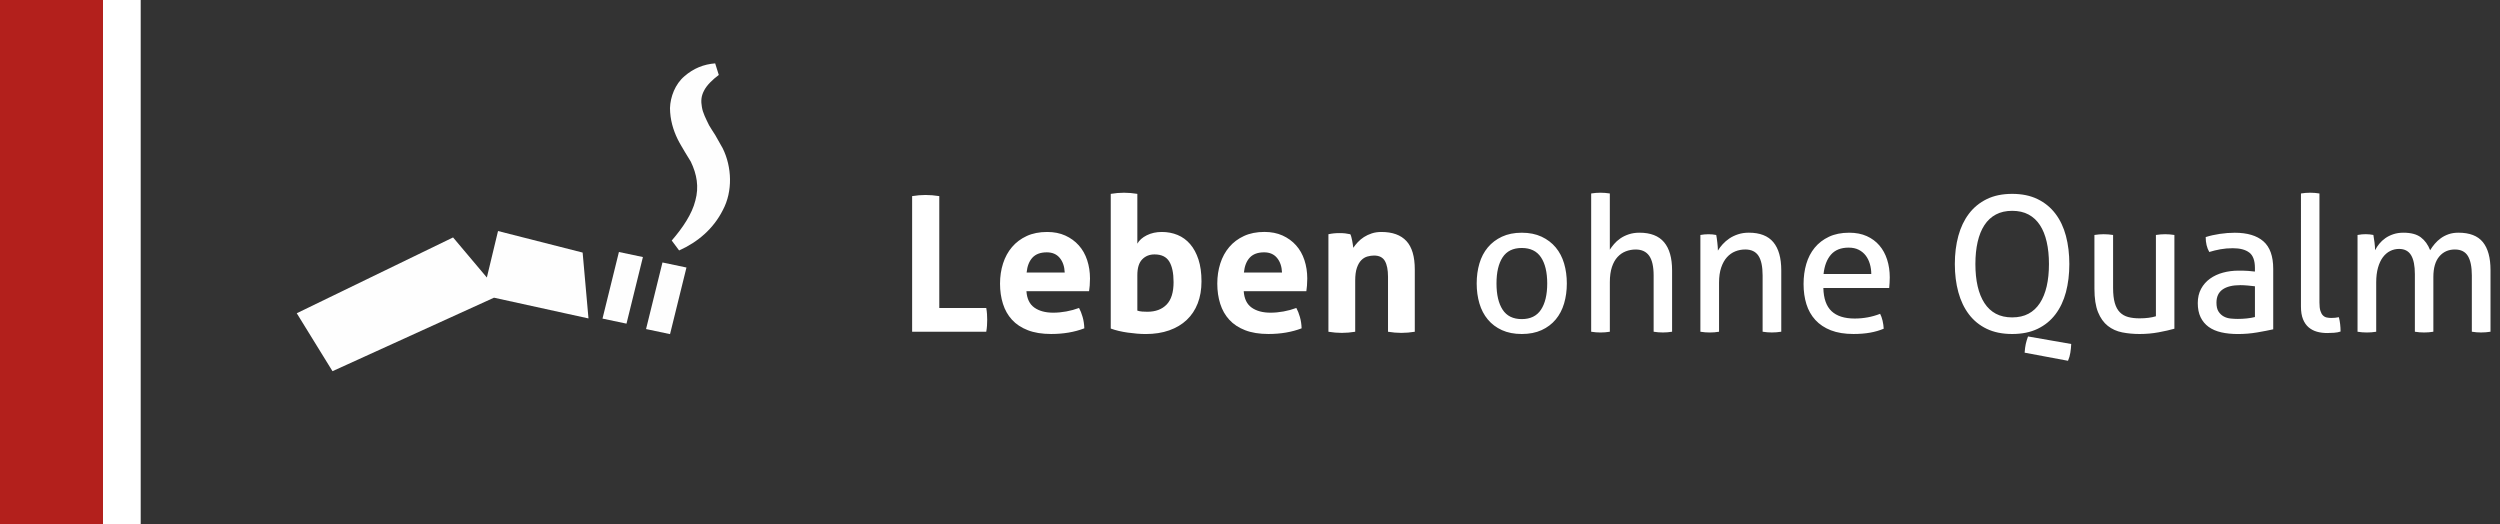 <?xml version="1.0" encoding="UTF-8" standalone="no"?>
<svg
   xmlns:dc="http://purl.org/dc/elements/1.1/"
   xmlns:cc="http://creativecommons.org/ns#"
   xmlns:rdf="http://www.w3.org/1999/02/22-rdf-syntax-ns#"
   xmlns:svg="http://www.w3.org/2000/svg"
   xmlns="http://www.w3.org/2000/svg"
   id="svg16"
   version="1.1"
   viewBox="0 0 267 56"
   height="56"
   width="267">
  <rect x="0" y="0" width="267" height="56" fill="#333333" stroke="none"/>
  <defs
     id="defs20" />
  <g
     style="stroke-width:0.745"
     transform="matrix(1.343,0,0,1.343,96.005,14.637)"
     id="Leben-ohne-Qualm">
    <g
       id="Leben"
       style="fill:#ffffff;stroke-width:0.745">
      <path
         style="stroke-width:0.745"
         id="path9"
         d="m 17.895,4.428 q -0.51,0 -1.05,0.09 v 10.71 q 0.285,0.105 0.63,0.188 0.345,0.083 0.72,0.135 0.375,0.052 0.743,0.083 0.367,0.03 0.698,0.03 1.035,0 1.86,-0.292 0.825,-0.292 1.395,-0.833 0.57,-0.54 0.87,-1.312 0.3,-0.772 0.3,-1.748 0,-1.005 -0.24,-1.74 Q 23.58,9.002 23.16,8.515 22.74,8.027 22.163,7.787 21.585,7.548 20.91,7.548 q -0.675,0 -1.2,0.263 -0.525,0.263 -0.75,0.667 v -3.96 q -0.54,-0.09 -1.065,-0.09 z M 1.05,4.697 q 0.555,-0.09 1.065,-0.09 0.525,0 1.095,0.09 v 8.895 h 3.735 q 0.045,0.255 0.06,0.487 0.015,0.233 0.015,0.443 0,0.24 -0.015,0.472 -0.015,0.233 -0.06,0.487 H 1.05 Z m 9.09,7.56 q 0.06,0.9 0.63,1.305 0.57,0.405 1.5,0.405 0.51,0 1.042,-0.098 0.532,-0.098 1.012,-0.278 0.165,0.3 0.285,0.72 0.12,0.42 0.135,0.9 -1.17,0.45 -2.64,0.45 -1.08,0 -1.853,-0.3 Q 9.48,15.062 8.992,14.53 8.505,13.998 8.273,13.262 8.04,12.527 8.04,11.658 q 0,-0.855 0.24,-1.605 0.24,-0.75 0.713,-1.305 Q 9.465,8.193 10.162,7.87 10.86,7.548 11.79,7.548 q 0.81,0 1.44,0.285 0.63,0.285 1.073,0.78 0.443,0.495 0.667,1.177 0.225,0.682 0.225,1.462 0,0.285 -0.022,0.562 -0.022,0.278 -0.052,0.443 z m 17.28,0 q 0.06,0.9 0.63,1.305 0.57,0.405 1.5,0.405 0.51,0 1.042,-0.098 0.532,-0.098 1.012,-0.278 0.165,0.3 0.285,0.72 0.12,0.42 0.135,0.9 -1.17,0.45 -2.64,0.45 -1.08,0 -1.853,-0.3 -0.772,-0.3 -1.26,-0.833 -0.487,-0.532 -0.72,-1.268 -0.233,-0.735 -0.233,-1.605 0,-0.855 0.24,-1.605 0.24,-0.75 0.713,-1.305 0.472,-0.555 1.17,-0.877 0.698,-0.323 1.627,-0.323 0.81,0 1.44,0.285 0.63,0.285 1.073,0.78 0.443,0.495 0.667,1.177 0.225,0.682 0.225,1.462 0,0.285 -0.022,0.562 Q 32.43,12.092 32.4,12.258 Z M 34.575,7.66 q -0.21,0.022 -0.42,0.068 v 7.755 q 0.54,0.09 1.065,0.09 0.525,0 1.065,-0.09 v -4.065 q 0,-0.63 0.135,-1.02 0.135,-0.39 0.352,-0.608 0.217,-0.217 0.487,-0.292 0.27,-0.075 0.525,-0.075 0.615,0 0.863,0.435 0.247,0.435 0.247,1.245 v 4.38 q 0.54,0.09 1.065,0.09 0.525,0 1.065,-0.09 v -4.95 q 0,-1.545 -0.667,-2.265 -0.667,-0.72 -1.988,-0.72 -0.42,0 -0.765,0.113 -0.345,0.113 -0.623,0.292 -0.278,0.18 -0.487,0.405 -0.21,0.225 -0.36,0.45 Q 36.12,8.703 36.097,8.553 36.075,8.402 36.045,8.245 36.015,8.088 35.977,7.945 35.94,7.803 35.895,7.728 35.685,7.683 35.49,7.66 35.295,7.638 35.04,7.638 q -0.255,0 -0.465,0.022 z m -21.39,3.112 Q 13.155,10.053 12.787,9.61 12.42,9.168 11.76,9.168 q -0.75,0 -1.14,0.42 -0.39,0.42 -0.465,1.185 z m 17.28,0 Q 30.435,10.053 30.067,9.61 29.7,9.168 29.04,9.168 q -0.75,0 -1.14,0.42 -0.39,0.42 -0.465,1.185 z m -11.123,3.105 Q 19.14,13.863 18.96,13.803 v -2.82 q 0,-0.855 0.383,-1.252 0.383,-0.398 0.983,-0.398 0.825,0 1.17,0.562 0.345,0.562 0.345,1.643 0,1.215 -0.555,1.785 -0.555,0.57 -1.53,0.57 -0.21,0 -0.412,-0.015 z" />
    </g>
    <g
       id="ohne-Qualm"
       style="fill:#ffffff;stroke-width:0.745">
      <path
         style="stroke-width:0.745"
         id="path12"
         d="m 55.05,4.487 q 0.165,-0.03 0.367,-0.045 0.203,-0.015 0.367,-0.015 0.165,0 0.375,0.015 0.21,0.015 0.375,0.045 v 4.47 q 0.135,-0.21 0.338,-0.45 0.203,-0.24 0.495,-0.443 0.292,-0.203 0.675,-0.33 0.383,-0.128 0.848,-0.128 1.32,0 1.958,0.757 0.637,0.757 0.637,2.243 v 4.875 q -0.165,0.03 -0.367,0.045 -0.203,0.015 -0.367,0.015 -0.165,0 -0.367,-0.015 -0.203,-0.015 -0.367,-0.045 v -4.47 q 0,-1.065 -0.352,-1.567 Q 59.31,8.943 58.59,8.943 q -0.405,0 -0.78,0.142 -0.375,0.142 -0.66,0.45 -0.285,0.307 -0.45,0.802 -0.165,0.495 -0.165,1.2 v 3.945 q -0.165,0.03 -0.375,0.045 -0.21,0.015 -0.375,0.015 -0.15,0 -0.36,-0.015 -0.21,-0.015 -0.375,-0.045 z m 56.445,0 q 0.165,-0.03 0.367,-0.045 0.203,-0.015 0.368,-0.015 0.165,0 0.367,0.015 0.203,0.015 0.368,0.045 v 8.67 q 0,0.42 0.075,0.66 0.075,0.24 0.203,0.367 0.127,0.128 0.299,0.165 0.173,0.037 0.368,0.037 0.135,0 0.307,-0.015 0.173,-0.015 0.293,-0.045 0.135,0.525 0.135,1.14 -0.21,0.075 -0.51,0.098 -0.3,0.022 -0.555,0.022 -0.435,0 -0.81,-0.105 -0.375,-0.105 -0.66,-0.345 -0.285,-0.24 -0.45,-0.645 -0.165,-0.405 -0.165,-1.005 z M 86.505,15.25 q 0.855,0.412 2.025,0.412 1.17,0 2.025,-0.412 0.855,-0.412 1.417,-1.155 0.562,-0.743 0.833,-1.762 0.27,-1.02 0.27,-2.235 0,-1.215 -0.27,-2.235 Q 92.535,6.843 91.972,6.1 91.41,5.357 90.555,4.938 89.7,4.518 88.53,4.518 q -1.17,0 -2.025,0.42 -0.855,0.42 -1.417,1.163 -0.562,0.743 -0.84,1.762 -0.278,1.02 -0.278,2.235 0,1.215 0.278,2.235 0.278,1.02 0.84,1.762 0.562,0.743 1.417,1.155 z m 3.322,-1.2 q -0.547,0.292 -1.298,0.292 -0.75,0 -1.298,-0.292 -0.547,-0.292 -0.907,-0.848 -0.36,-0.555 -0.54,-1.335 -0.18,-0.78 -0.18,-1.77 0,-0.975 0.18,-1.762 Q 85.965,7.548 86.325,7 86.685,6.452 87.233,6.16 87.78,5.867 88.53,5.867 q 0.75,0 1.298,0.292 0.547,0.292 0.907,0.84 0.36,0.547 0.54,1.335 0.18,0.787 0.18,1.762 0,0.99 -0.18,1.77 -0.18,0.78 -0.54,1.335 -0.36,0.555 -0.907,0.848 z M 49.53,15.662 q -0.9,0 -1.575,-0.307 -0.675,-0.307 -1.125,-0.848 -0.45,-0.54 -0.667,-1.275 -0.217,-0.735 -0.217,-1.59 0,-0.855 0.217,-1.59 0.217,-0.735 0.667,-1.275 0.45,-0.54 1.125,-0.855 0.675,-0.315 1.575,-0.315 0.9,0 1.575,0.315 0.675,0.315 1.125,0.855 0.45,0.54 0.667,1.275 0.217,0.735 0.217,1.59 0,0.855 -0.217,1.59 -0.217,0.735 -0.667,1.275 -0.45,0.54 -1.125,0.848 -0.675,0.307 -1.575,0.307 z m 14.527,-7.92 Q 63.9,7.758 63.735,7.787 v 7.695 q 0.165,0.03 0.375,0.045 0.21,0.015 0.375,0.015 0.165,0 0.367,-0.015 0.203,-0.015 0.367,-0.045 v -3.9 q 0,-0.705 0.172,-1.208 0.172,-0.502 0.458,-0.818 0.285,-0.315 0.66,-0.465 0.375,-0.15 0.795,-0.15 0.72,0 1.05,0.502 0.33,0.502 0.33,1.567 v 4.47 q 0.165,0.03 0.367,0.045 0.203,0.015 0.367,0.015 0.165,0 0.375,-0.015 0.21,-0.015 0.375,-0.045 v -4.875 q 0,-1.485 -0.63,-2.243 -0.63,-0.757 -1.95,-0.757 -0.465,0 -0.855,0.128 -0.39,0.128 -0.69,0.33 -0.3,0.203 -0.532,0.458 -0.233,0.255 -0.383,0.51 0,-0.255 -0.045,-0.637 Q 65.04,8.012 64.995,7.787 64.83,7.758 64.688,7.742 64.545,7.728 64.38,7.728 q -0.165,0 -0.323,0.015 z m 9.457,4.26 q 0.03,1.26 0.652,1.845 0.623,0.585 1.837,0.585 1.065,0 2.025,-0.375 0.12,0.225 0.195,0.547 0.075,0.323 0.09,0.637 -0.495,0.21 -1.087,0.315 -0.593,0.105 -1.312,0.105 -1.05,0 -1.8,-0.292 -0.75,-0.292 -1.238,-0.825 Q 72.39,14.012 72.165,13.285 71.94,12.557 71.94,11.688 71.94,10.832 72.157,10.09 72.375,9.348 72.825,8.8 73.275,8.252 73.957,7.93 74.64,7.607 75.57,7.607 q 0.795,0 1.395,0.27 0.6,0.27 1.005,0.743 0.405,0.472 0.615,1.125 0.21,0.652 0.21,1.417 0,0.21 -0.015,0.443 -0.015,0.233 -0.03,0.398 z m 33.87,-2.82 q 0.45,0.345 0.45,1.23 v 0.285 q -0.21,-0.03 -0.518,-0.052 -0.307,-0.022 -0.787,-0.022 -0.645,0 -1.23,0.158 -0.585,0.158 -1.035,0.48 -0.45,0.323 -0.713,0.81 -0.262,0.487 -0.262,1.133 0,0.66 0.225,1.125 0.225,0.465 0.637,0.765 0.413,0.3 1.006,0.435 0.592,0.135 1.327,0.135 0.78,0 1.53,-0.128 0.75,-0.128 1.275,-0.247 v -4.815 q 0,-1.5 -0.78,-2.183 -0.78,-0.682 -2.28,-0.682 -0.57,0 -1.185,0.09 -0.615,0.09 -1.125,0.255 0,0.69 0.285,1.185 0.435,-0.135 0.893,-0.217 0.457,-0.083 0.982,-0.083 0.855,0 1.305,0.345 z m 8.932,-1.44 q -0.157,0.015 -0.322,0.045 v 7.695 q 0.165,0.03 0.375,0.045 0.21,0.015 0.375,0.015 0.165,0 0.367,-0.015 0.203,-0.015 0.368,-0.045 v -3.93 q 0,-0.66 0.142,-1.163 0.143,-0.502 0.39,-0.833 0.248,-0.33 0.578,-0.495 0.33,-0.165 0.705,-0.165 0.66,0 0.96,0.502 0.3,0.502 0.3,1.508 v 4.575 q 0.165,0.03 0.368,0.045 0.202,0.015 0.367,0.015 0.165,0 0.368,-0.015 0.202,-0.015 0.367,-0.045 v -4.35 q 0,-1.08 0.472,-1.635 0.473,-0.555 1.238,-0.555 0.72,0 1.035,0.517 0.315,0.517 0.315,1.552 v 4.47 q 0.165,0.03 0.367,0.045 0.203,0.015 0.368,0.015 0.165,0 0.375,-0.015 0.21,-0.015 0.375,-0.045 v -4.905 q 0,-1.47 -0.607,-2.22 -0.608,-0.75 -1.943,-0.75 -0.435,0 -0.78,0.12 -0.345,0.12 -0.615,0.315 -0.27,0.195 -0.488,0.45 -0.217,0.255 -0.367,0.51 -0.255,-0.66 -0.743,-1.028 -0.487,-0.367 -1.387,-0.367 -0.435,0 -0.795,0.12 -0.36,0.12 -0.638,0.315 -0.277,0.195 -0.479,0.443 -0.203,0.247 -0.338,0.517 0,-0.255 -0.045,-0.623 -0.045,-0.367 -0.09,-0.593 -0.165,-0.03 -0.308,-0.045 -0.142,-0.015 -0.307,-0.015 -0.165,0 -0.323,0.015 z M 95.07,7.787 q 0.165,-0.03 0.375,-0.045 0.21,-0.015 0.36,-0.015 0.165,0 0.375,0.015 0.21,0.015 0.375,0.045 v 4.215 q 0,0.72 0.135,1.192 0.135,0.472 0.405,0.743 0.27,0.27 0.66,0.375 0.39,0.105 0.9,0.105 0.765,0 1.305,-0.165 v -6.465 q 0.165,-0.03 0.367,-0.045 0.203,-0.015 0.368,-0.015 0.165,0 0.368,0.015 0.202,0.015 0.367,0.045 v 7.455 q -0.525,0.15 -1.253,0.285 -0.727,0.135 -1.507,0.135 -0.735,0 -1.387,-0.128 -0.652,-0.128 -1.147,-0.517 -0.495,-0.39 -0.78,-1.095 -0.285,-0.705 -0.285,-1.86 z m -17.745,3.105 q 0,-0.42 -0.113,-0.802 Q 77.1,9.707 76.882,9.422 76.665,9.137 76.328,8.965 75.99,8.793 75.525,8.793 q -0.915,0 -1.403,0.555 -0.487,0.555 -0.593,1.545 z m -27.795,3.585 q 1.035,0 1.53,-0.75 0.495,-0.75 0.495,-2.085 0,-1.335 -0.495,-2.078 -0.495,-0.743 -1.53,-0.743 -1.035,0 -1.522,0.743 -0.487,0.743 -0.487,2.078 0,1.335 0.487,2.085 0.487,0.75 1.522,0.75 z m 57.735,-2.67 q 0.345,0.03 0.57,0.06 v 2.445 q -0.285,0.075 -0.652,0.113 -0.368,0.037 -0.713,0.037 -0.27,0 -0.57,-0.03 -0.3,-0.03 -0.547,-0.165 -0.248,-0.135 -0.413,-0.39 -0.165,-0.255 -0.165,-0.705 0,-0.705 0.487,-1.05 0.488,-0.345 1.418,-0.345 0.24,0 0.585,0.03 z M 93.157,17.14 Q 93.21,16.802 93.225,16.457 l -3.435,-0.6 q -0.12,0.33 -0.18,0.6 -0.06,0.27 -0.09,0.69 l 3.45,0.645 q 0.135,-0.315 0.188,-0.652 z" />
    </g>
  </g>
  <rect
     style="fill:#ffffff;stroke:none;stroke-width:1"
     y="0"
     x="10.335"
     id="rect2"
     height="56"
     width="4.665" />
  <path
     style="fill:#ffffff;stroke:none;stroke-width:1"
     id="path4"
     d="m 10.335,0 h 4.665 v 56 h -4.665 z" />
  <path
     style="fill:#b3201c;stroke:none"
     id="path8"
     d="M 0,56 H 11 V 0 H 0 Z" />
  <g
     style="stroke-width:0.745"
     transform="matrix(-1.343,0,0,1.343,77.965,6.768)"
     id="Group">
    <path
       id="Fill-9"
       transform="translate(11.255,13.333)"
       d="M 0.465,1.713 0,6.95 7.514,5.301 20.357,11.146 23.199,6.538 10.768,0.509 8.082,3.697 7.193,0 Z"
       style="fill:#fefefe;stroke:none;stroke-width:0.745" />
    <path
       id="Fill-10"
       transform="translate(6.926,15)"
       d="M 0,0.402 1.306,5.698 3.214,5.296 1.908,0 Z"
       style="fill:#fefefe;stroke:none;stroke-width:0.745" />
    <path
       id="Fill-11"
       transform="translate(3.463,15.833)"
       d="M 0,0.402 1.306,5.698 3.214,5.296 1.908,0 Z"
       style="fill:#fefefe;stroke:none;stroke-width:0.745" />
    <path
       id="Fill-12"
       d="M 4.047,14.877 C 2.567,14.217 1.316,13.156 0.562,11.652 -0.226,10.171 -0.154,8.237 0.581,6.752 L 1.181,5.692 C 1.337,5.437 1.52,5.184 1.661,4.93 1.911,4.417 2.169,3.928 2.236,3.468 2.318,3.02 2.301,2.609 2.068,2.175 1.855,1.741 1.386,1.289 0.892,0.921 L 1.18,0 C 2.085,0.069 2.904,0.395 3.626,1.025 4.357,1.646 4.744,2.648 4.773,3.561 4.765,4.478 4.52,5.299 4.163,6.031 3.984,6.393 3.773,6.722 3.575,7.068 L 3.119,7.815 c -0.483,1.001 -0.66,2.006 -0.364,3.09 0.264,1.079 1.02,2.192 1.88,3.183 z"
       style="fill:#fefefe;stroke:none;stroke-width:0.745" />
  </g>
</svg>

